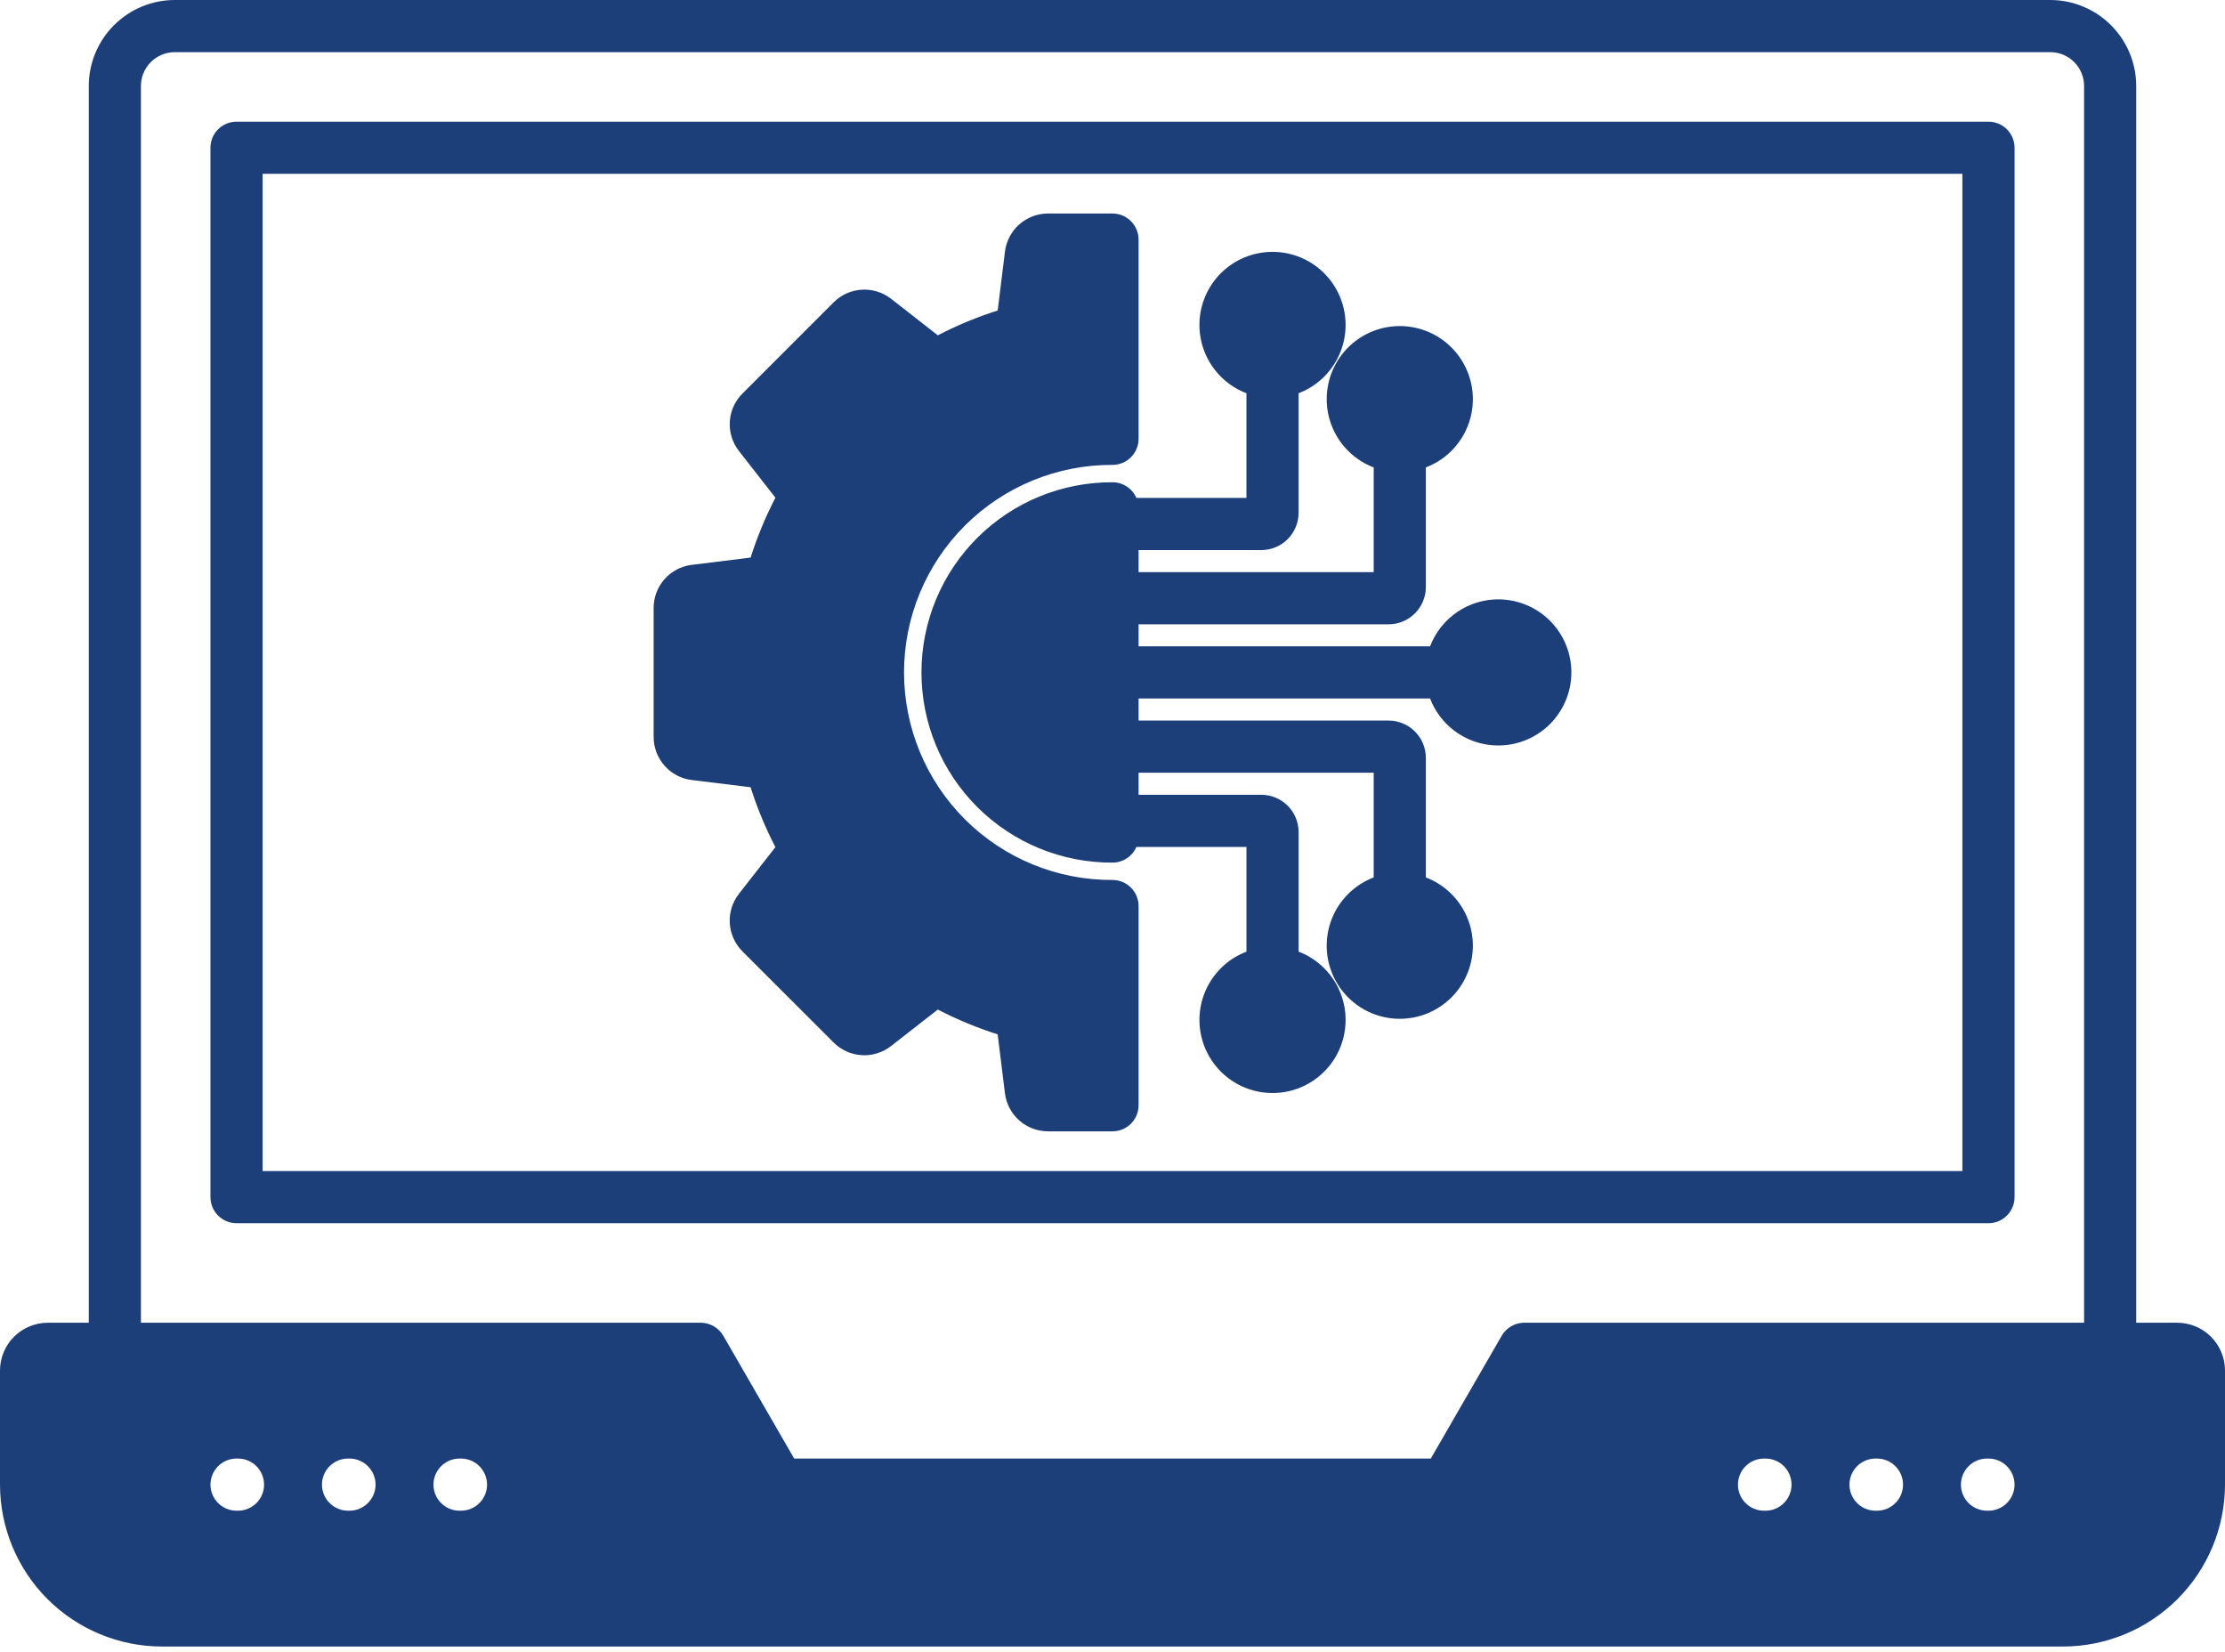 <svg xmlns="http://www.w3.org/2000/svg" width="101" height="75" viewBox="0 0 101 75" fill="none"><path fill-rule="evenodd" clip-rule="evenodd" d="M56.58 17.848V22.601H51.585C51.493 22.389 51.341 22.209 51.149 22.083C50.956 21.957 50.73 21.89 50.5 21.89C49.363 21.885 48.236 22.104 47.184 22.535C46.132 22.967 45.176 23.602 44.37 24.404C43.564 25.206 42.925 26.159 42.489 27.209C42.052 28.259 41.828 29.384 41.828 30.521C41.828 31.658 42.052 32.784 42.489 33.834C42.925 34.884 43.564 35.837 44.37 36.639C45.176 37.441 46.132 38.076 47.184 38.507C48.236 38.939 49.363 39.158 50.5 39.153C50.73 39.152 50.956 39.085 51.149 38.959C51.342 38.832 51.493 38.652 51.585 38.441H56.581V43.195C55.856 43.471 55.252 43.993 54.872 44.669C54.492 45.345 54.361 46.133 54.502 46.895C54.642 47.658 55.046 48.347 55.642 48.843C56.238 49.34 56.989 49.611 57.764 49.611C58.54 49.611 59.291 49.34 59.886 48.843C60.483 48.347 60.886 47.658 61.026 46.895C61.167 46.133 61.036 45.345 60.657 44.669C60.277 43.993 59.672 43.471 58.948 43.195V37.766C58.947 37.317 58.769 36.887 58.451 36.57C58.134 36.253 57.704 36.074 57.255 36.074H51.684V35.073H62.357V39.825C61.633 40.102 61.028 40.624 60.648 41.3C60.269 41.976 60.138 42.764 60.278 43.526C60.419 44.289 60.822 44.978 61.418 45.474C62.014 45.971 62.765 46.242 63.541 46.242C64.316 46.242 65.067 45.971 65.663 45.474C66.259 44.978 66.663 44.289 66.803 43.526C66.944 42.764 66.813 41.976 66.433 41.3C66.054 40.624 65.449 40.102 64.724 39.825V34.399C64.724 33.95 64.546 33.52 64.228 33.202C63.911 32.885 63.481 32.706 63.032 32.706H51.684V31.704H64.917C65.194 32.428 65.715 33.032 66.391 33.411C67.066 33.791 67.854 33.921 68.616 33.781C69.378 33.64 70.067 33.237 70.562 32.641C71.058 32.045 71.329 31.295 71.329 30.52C71.329 29.745 71.058 28.995 70.562 28.399C70.067 27.804 69.378 27.4 68.616 27.26C67.854 27.119 67.066 27.25 66.391 27.629C65.715 28.009 65.194 28.613 64.917 29.337H51.684V28.337H63.032C63.481 28.337 63.911 28.158 64.228 27.841C64.545 27.523 64.724 27.093 64.724 26.645V21.216C65.449 20.939 66.053 20.418 66.433 19.741C66.813 19.066 66.944 18.278 66.803 17.515C66.662 16.753 66.259 16.064 65.663 15.568C65.067 15.071 64.316 14.8 63.541 14.8C62.765 14.8 62.014 15.071 61.418 15.568C60.822 16.064 60.419 16.753 60.279 17.515C60.138 18.278 60.269 19.066 60.648 19.741C61.028 20.418 61.633 20.939 62.357 21.216V25.97H51.684V24.968H57.255C57.703 24.967 58.134 24.789 58.451 24.471C58.768 24.154 58.947 23.724 58.947 23.275V17.848C59.672 17.572 60.276 17.05 60.656 16.374C61.036 15.698 61.167 14.91 61.026 14.147C60.885 13.385 60.482 12.695 59.886 12.199C59.29 11.703 58.539 11.432 57.764 11.432C56.988 11.432 56.237 11.703 55.641 12.199C55.045 12.695 54.642 13.385 54.501 14.147C54.361 14.91 54.492 15.698 54.871 16.374C55.251 17.05 55.856 17.572 56.58 17.848H56.58ZM31.4 35.405C30.923 35.346 30.484 35.114 30.166 34.755C29.848 34.395 29.671 33.931 29.671 33.451V27.593C29.671 27.112 29.847 26.648 30.165 26.288C30.484 25.928 30.923 25.697 31.4 25.639L34.073 25.308C34.37 24.372 34.747 23.462 35.199 22.59L33.541 20.468C33.245 20.089 33.099 19.615 33.128 19.136C33.157 18.656 33.361 18.204 33.701 17.864L37.843 13.721C38.184 13.382 38.636 13.178 39.115 13.149C39.595 13.119 40.069 13.266 40.448 13.561L42.571 15.22C43.443 14.767 44.352 14.39 45.289 14.093L45.618 11.421C45.677 10.944 45.908 10.505 46.268 10.186C46.628 9.868 47.092 9.692 47.573 9.691H50.5C50.814 9.691 51.115 9.816 51.337 10.038C51.559 10.26 51.684 10.561 51.684 10.875V19.918C51.683 20.231 51.559 20.532 51.337 20.754C51.115 20.976 50.814 21.101 50.5 21.101C49.259 21.095 48.03 21.335 46.882 21.806C45.734 22.277 44.69 22.97 43.811 23.845C42.932 24.72 42.234 25.761 41.758 26.906C41.282 28.052 41.037 29.28 41.037 30.521C41.037 31.762 41.282 32.99 41.758 34.136C42.234 35.282 42.932 36.322 43.811 37.198C44.69 38.073 45.734 38.766 46.882 39.237C48.03 39.708 49.259 39.947 50.5 39.941C50.814 39.941 51.115 40.066 51.337 40.288C51.559 40.51 51.684 40.811 51.684 41.125V50.166C51.684 50.48 51.559 50.781 51.337 51.003C51.115 51.225 50.814 51.35 50.5 51.35H47.572C47.091 51.349 46.627 51.174 46.267 50.855C45.908 50.537 45.676 50.099 45.617 49.622L45.288 46.948C44.352 46.651 43.443 46.274 42.57 45.822L40.447 47.48C40.068 47.775 39.594 47.922 39.114 47.893C38.635 47.863 38.182 47.66 37.842 47.319L33.7 43.179C33.36 42.838 33.157 42.386 33.127 41.906C33.098 41.426 33.245 40.952 33.54 40.573L35.198 38.45C34.745 37.578 34.368 36.668 34.072 35.732L31.399 35.404L31.4 35.405ZM89.08 53.153H11.921V7.89H89.079V53.152L89.08 53.153ZM91.447 54.336C91.447 54.65 91.322 54.951 91.1 55.173C90.879 55.395 90.578 55.52 90.264 55.52H10.737C10.423 55.52 10.122 55.395 9.9 55.173C9.678 54.951 9.554 54.65 9.553 54.336V6.706C9.553 6.392 9.678 6.091 9.9 5.869C10.122 5.647 10.423 5.523 10.737 5.523H90.263C90.577 5.523 90.878 5.647 91.1 5.869C91.322 6.091 91.447 6.392 91.447 6.706V54.336L91.447 54.336ZM6.397 3.9C6.398 3.493 6.56 3.104 6.847 2.817C7.134 2.53 7.524 2.368 7.93 2.367H93.07C93.476 2.368 93.866 2.529 94.153 2.817C94.441 3.104 94.603 3.493 94.603 3.9V60.037H69.192C68.985 60.037 68.78 60.092 68.6 60.196C68.42 60.3 68.271 60.449 68.167 60.629L64.949 66.202H36.05L32.833 60.629C32.728 60.449 32.579 60.3 32.399 60.196C32.219 60.092 32.015 60.037 31.807 60.037H6.397V3.9ZM98.83 60.037C99.405 60.038 99.957 60.266 100.364 60.673C100.771 61.08 101 61.632 101 62.207V67.385C100.997 69.334 100.222 71.201 98.845 72.579C97.467 73.956 95.6 74.731 93.652 74.734H7.348C5.4 74.731 3.533 73.956 2.155 72.579C0.778 71.201 0.003 69.334 0 67.386L0 62.207C0.001 61.632 0.229 61.08 0.636 60.673C1.043 60.267 1.595 60.038 2.17 60.037H4.03V3.9C4.032 2.866 4.443 1.875 5.174 1.144C5.905 0.413 6.896 0.001 7.93 0H93.07C94.104 0.002 95.095 0.413 95.826 1.144C96.557 1.875 96.968 2.866 96.97 3.9V60.037H98.83ZM90.197 66.202C89.883 66.202 89.582 66.327 89.36 66.549C89.138 66.771 89.013 67.072 89.013 67.385C89.013 67.699 89.138 68.001 89.36 68.222C89.582 68.444 89.883 68.569 90.197 68.569H90.263C90.577 68.569 90.878 68.444 91.1 68.222C91.322 68.001 91.447 67.699 91.447 67.385C91.447 67.072 91.322 66.771 91.1 66.549C90.878 66.327 90.577 66.202 90.263 66.202H90.197ZM85.136 66.202C84.822 66.202 84.521 66.327 84.299 66.549C84.077 66.771 83.953 67.072 83.953 67.385C83.953 67.699 84.077 68.001 84.299 68.222C84.521 68.444 84.822 68.569 85.136 68.569H85.201C85.515 68.569 85.816 68.444 86.038 68.222C86.26 68.001 86.385 67.699 86.385 67.385C86.385 67.072 86.26 66.771 86.038 66.549C85.816 66.327 85.515 66.202 85.201 66.202H85.136ZM80.075 66.202C79.761 66.202 79.46 66.327 79.237 66.549C79.016 66.771 78.891 67.072 78.891 67.385C78.891 67.699 79.016 68.001 79.237 68.222C79.46 68.444 79.761 68.569 80.075 68.569H80.14C80.454 68.569 80.755 68.444 80.977 68.222C81.199 68.001 81.324 67.699 81.324 67.385C81.324 67.072 81.199 66.771 80.977 66.549C80.755 66.327 80.454 66.202 80.14 66.202H80.075ZM20.86 66.202C20.546 66.202 20.245 66.327 20.023 66.549C19.801 66.771 19.676 67.072 19.676 67.385C19.676 67.699 19.801 68.001 20.023 68.222C20.245 68.444 20.546 68.569 20.86 68.569H20.925C21.239 68.569 21.541 68.444 21.762 68.222C21.984 68.001 22.109 67.699 22.109 67.385C22.109 67.072 21.984 66.771 21.762 66.549C21.541 66.327 21.239 66.202 20.925 66.202H20.86ZM15.799 66.202C15.485 66.202 15.184 66.327 14.962 66.549C14.74 66.771 14.615 67.072 14.615 67.385C14.615 67.699 14.74 68.001 14.962 68.222C15.184 68.444 15.485 68.569 15.799 68.569H15.864C16.178 68.569 16.479 68.444 16.701 68.222C16.923 68.001 17.048 67.699 17.048 67.385C17.048 67.072 16.923 66.771 16.701 66.549C16.479 66.327 16.178 66.202 15.864 66.202H15.799ZM11.987 67.385C11.987 67.072 11.862 66.771 11.64 66.549C11.418 66.327 11.117 66.202 10.803 66.202H10.737C10.423 66.202 10.122 66.327 9.9 66.549C9.678 66.771 9.554 67.072 9.554 67.385C9.554 67.699 9.678 68.001 9.9 68.222C10.122 68.444 10.423 68.569 10.737 68.569H10.803C11.117 68.569 11.418 68.445 11.64 68.222C11.862 68.001 11.987 67.7 11.987 67.386V67.385Z" fill="#1C3E79"></path></svg>